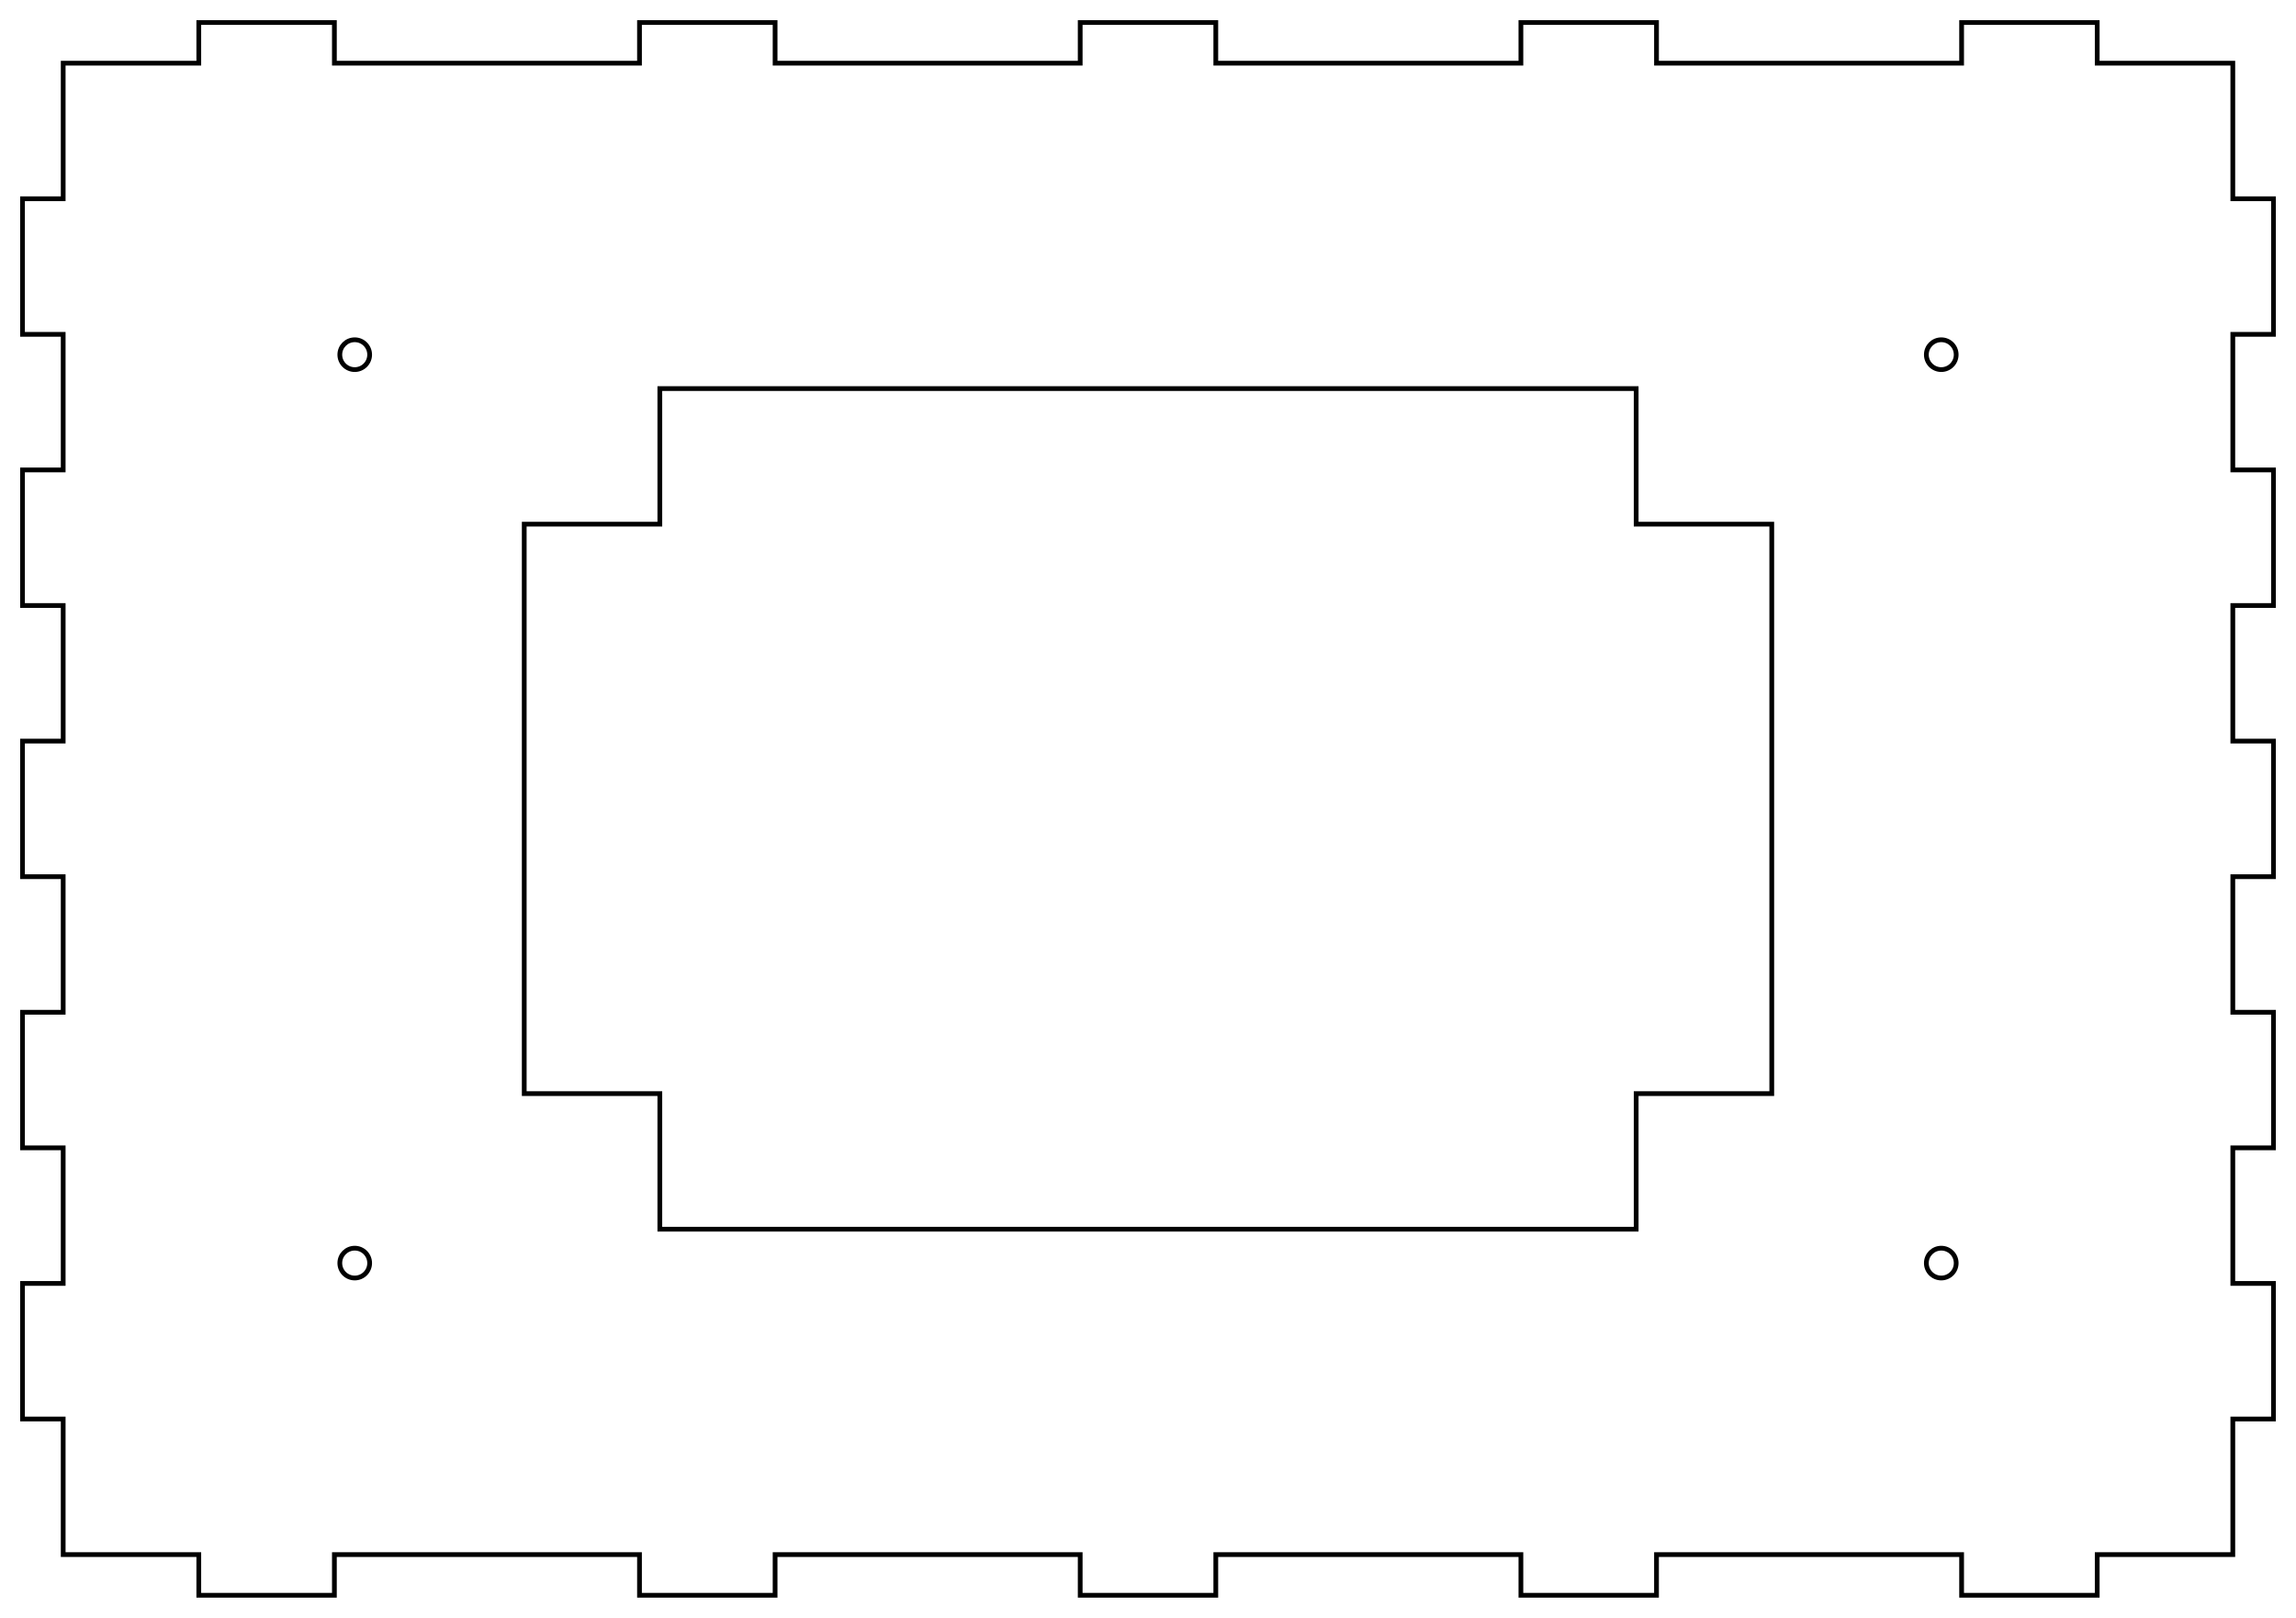 <?xml version="1.0"?>
<!DOCTYPE svg PUBLIC "-//W3C//DTD SVG 1.1//EN" "http://www.w3.org/Graphics/SVG/1.1/DTD/svg11.dtd">
<svg width="169.32mm" height="119.32mm" viewBox="0 0 169.32 119.32" xmlns="http://www.w3.org/2000/svg" version="1.1">
<g id="Sketch" transform="translate(84.66,59.66) scale(1,-1)">
<path id="Sketch_w0000"  d="M -46.0 -21.0 L -46.0 21.0 L -36.0 21.0 L -36.0 31.0 L 36.0 31.0 L 36.0 21.0 L 46.0 21.0 L 46 -21.0 L 36 -21.0 L 36 -31.0 L -36 -31.0 L -36 -21.0 L -46.0 -21.0 " stroke="#000000" stroke-width="0.35 px" style="stroke-width:0.35;stroke-miterlimit:4;stroke-dasharray:none;stroke-linecap:square;fill:none;fill-opacity:1;fill-rule: evenodd"/>
<path id="Sketch_w0001"  d="M -80.0 45.0 L -80.0 55.0 L -70.0 55.0 L -70.0 58.0 L -60.0 58.0 L -60.0 55.0 L -37.5 55.0 L -37.5 58.0 L -27.5 58.0 L -27.5 55.0 L -5.0 55.0 L -5.0 58.0 L 5.0 58.0 L 5.0 55.0 L 27.5 55.0 L 27.5 58.0 L 37.5 58.0 L 37.5 55.0 L 60.0 55.0 L 60.0 58.0 L 70.0 58.0 L 70.0 55.0 L 80.0 55.0 L 80.0 45.0 L 83.0 45.0 L 83.0 35.0 L 80.0 35.0 L 80.0 25.0 L 83 25.0 L 83 15.0 L 80.0 15.0 L 80.0 5.0 L 83 5.0 L 83 -5.0 L 80.0 -5.0 L 80.0 -15.0 L 83 -15.0 L 83 -25.0 L 80.0 -25.0 L 80.0 -35.0 L 83 -35.0 L 83.0 -45.0 L 80.0 -45.0 L 80.0 -55.0 L 70.0 -55.0 L 70.0 -58.0 L 60.0 -58.0 L 60.0 -55.0 L 37.5 -55.0 L 37.5 -58.0 L 27.5 -58.0 L 27.5 -55.0 L 5.0 -55.0 L 5.0 -58.0 L -5.0 -58.0 L -5.0 -55.0 L -27.5 -55.0 L -27.5 -58.0 L -37.5 -58.0 L -37.5 -55.0 L -60.0 -55.0 L -60.0 -58.0 L -70.0 -58.0 L -70.0 -55.0 L -80.0 -55.0 L -80.0 -45.0 L -83.0 -45.0 L -83.0 -35.0 L -80.0 -35.0 L -80.0 -25.0 L -83.0 -25.0 L -83.0 -15.0 L -80.0 -15.0 L -80.0 -5.0 L -83.0 -5.0 L -83.0 5.0 L -80.0 5.0 L -80.0 15.0 L -83.0 15.0 L -83.0 25.0 L -80.0 25.0 L -80.0 35.0 L -83.0 35.0 L -83.0 45.0 L -80.0 45.0 " stroke="#000000" stroke-width="0.35 px" style="stroke-width:0.35;stroke-miterlimit:4;stroke-dasharray:none;stroke-linecap:square;fill:none;fill-opacity:1;fill-rule: evenodd"/>
<circle cx="-58.5" cy="33.5" r="1.1" stroke="#000000" stroke-width="0.35 px" style="stroke-width:0.35;stroke-miterlimit:4;stroke-dasharray:none;stroke-linecap:square;fill:none"/>
<circle cx="-58.5" cy="-33.5" r="1.1" stroke="#000000" stroke-width="0.35 px" style="stroke-width:0.35;stroke-miterlimit:4;stroke-dasharray:none;stroke-linecap:square;fill:none"/>
<circle cx="58.5" cy="33.5" r="1.1" stroke="#000000" stroke-width="0.35 px" style="stroke-width:0.35;stroke-miterlimit:4;stroke-dasharray:none;stroke-linecap:square;fill:none"/>
<circle cx="58.5" cy="-33.5" r="1.1" stroke="#000000" stroke-width="0.35 px" style="stroke-width:0.35;stroke-miterlimit:4;stroke-dasharray:none;stroke-linecap:square;fill:none"/>
<title>b'fond'</title>
</g>
</svg>